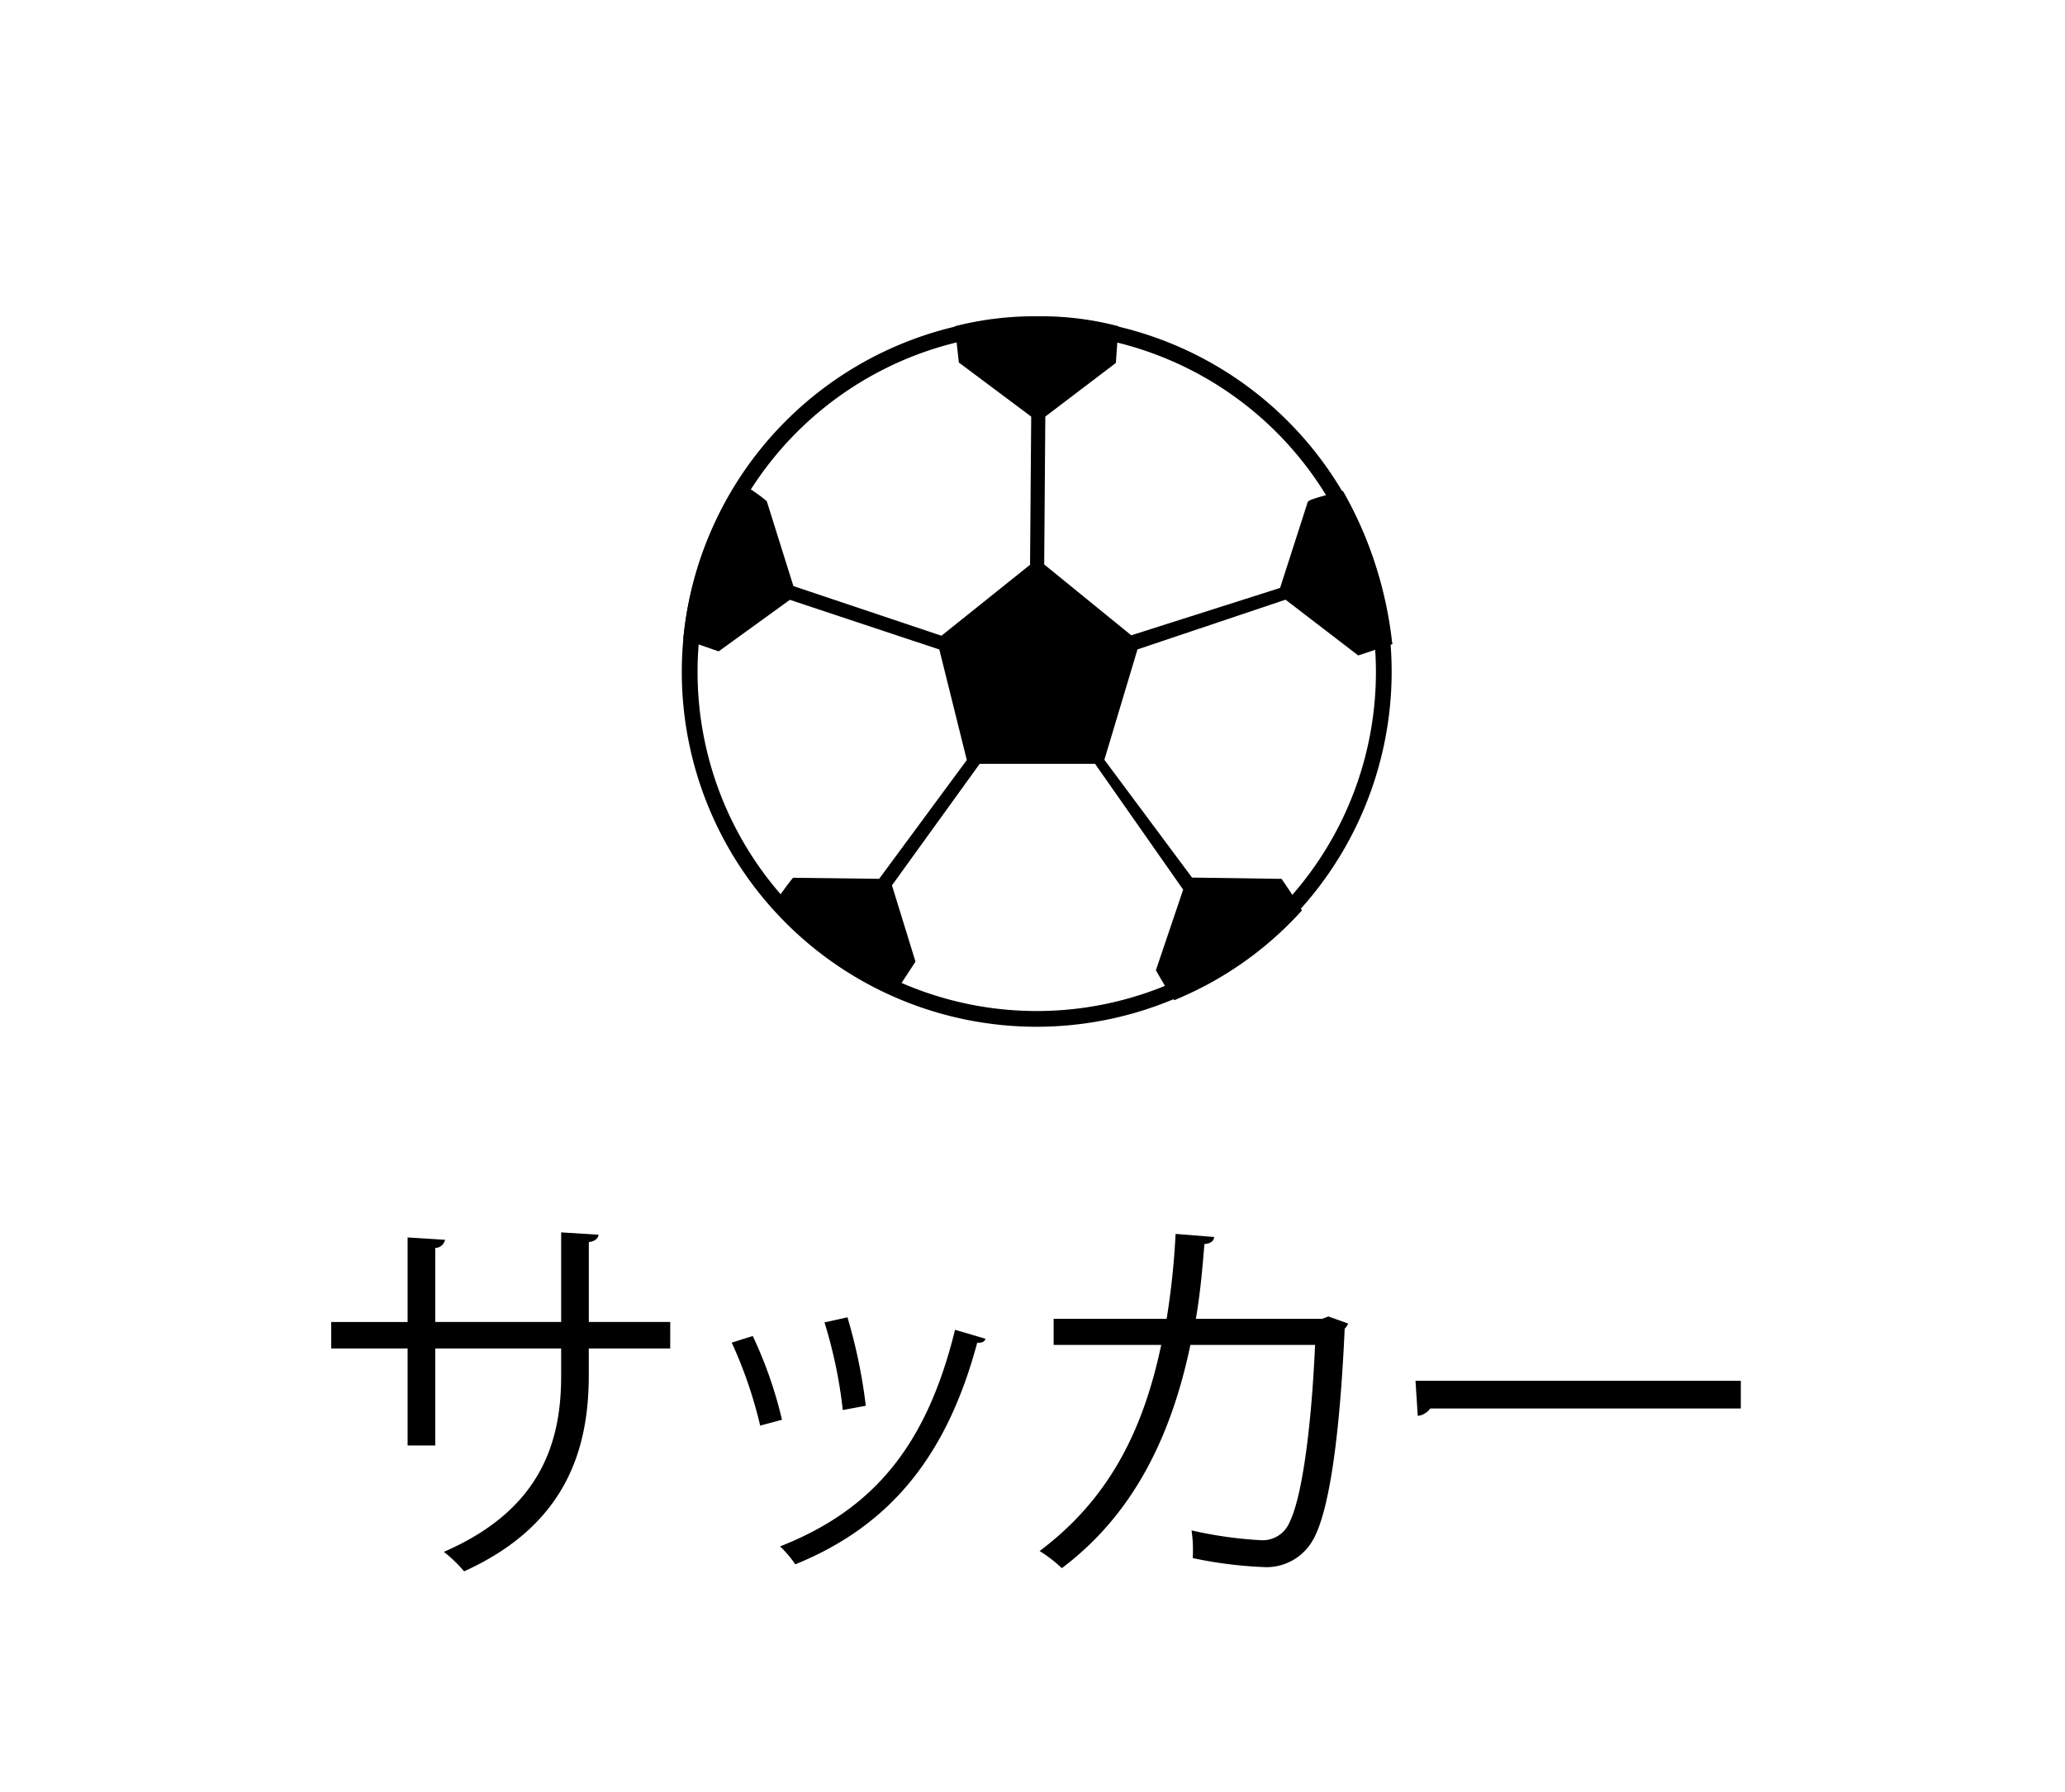<svg xmlns="http://www.w3.org/2000/svg" width="106" height="92" viewBox="0 0 106 92"><g transform="translate(-1951.617 -1428.236)"><rect width="106" height="92" transform="translate(1951.617 1428.236)" fill="none"/><g transform="translate(8.666)"><path d="M1977.354,1497.472h-4.18v1.38c0,3.821-1.18,7.7-6.4,10.062a7.043,7.043,0,0,0-1.04-1c5.081-2.2,6.022-5.761,6.022-9.042v-1.4h-6.462v4.982h-1.42v-4.982h-3.921v-1.36h3.921v-4.341l1.92.12a.52.52,0,0,1-.5.42v3.8h6.462v-4.6l1.92.12c-.02.18-.18.34-.5.38v4.1h4.18Z"/><path d="M1981.592,1496.832a21.649,21.649,0,0,1,1.5,4.3l-1.12.3a22.533,22.533,0,0,0-1.461-4.261Zm11.943.14c-.04.18-.24.22-.421.2-1.559,5.841-4.5,9.422-9.342,11.382a5.429,5.429,0,0,0-.78-.92c4.781-1.88,7.522-5.161,8.983-11.122Zm-7.082-1.1a27.379,27.379,0,0,1,.941,4.541l-1.181.22a24.1,24.1,0,0,0-.94-4.5Z"/><path d="M2012.155,1496.192a.69.69,0,0,1-.179.26c-.26,5.761-.821,9.382-1.6,10.8a2.737,2.737,0,0,1-2.62,1.44,21.349,21.349,0,0,1-3.581-.459,6.823,6.823,0,0,0-.06-1.421,20.763,20.763,0,0,0,3.5.5,1.5,1.5,0,0,0,1.541-.94c.6-1.22,1.1-4.581,1.3-9.082h-6.4c-1,4.781-2.981,8.742-6.6,11.462a6.882,6.882,0,0,0-1.14-.88c3.461-2.6,5.282-6.021,6.242-10.582h-5.522v-1.34h5.8a39.427,39.427,0,0,0,.46-4.361l1.98.16c-.02.22-.2.34-.5.36-.12,1.461-.22,2.56-.44,3.841h6.481l.321-.121Z"/><path d="M2015.611,1499.132h16.7v1.421h-15.943a.925.925,0,0,1-.641.38Z"/></g><g transform="translate(10.589)"><path d="M2007.018,1459.026l3.729,2.863,1.758-.582-.023-.137a20.25,20.25,0,0,0-2.464-7.63l-.062-.1-.116.03c-1.617.4-1.652.478-1.688.555l-.033.074.005.011-1.387,4.313-7.639,2.432-4.47-3.639.058-7.593,3.564-2.708.058-.046.132-1.885-.132-.031a15.555,15.555,0,0,0-4.016-.478,16.5,16.5,0,0,0-4.112.478l-.139.034.207,1.863,3.713,2.776-.059,7.608-4.547,3.643-7.6-2.55-1.369-4.362-.038-.03a7.532,7.532,0,0,0-1.321-.883l-.128-.054-.073.117a17.945,17.945,0,0,0-2.711,7.81l-.013.126,1.816.628,3.656-2.646,7.671,2.551,1.411,5.674-4.5,6.1-4.344-.053-.079,0-.051.063c-1.017,1.3-.954,1.467-.922,1.549l.052.1.036.006a18.117,18.117,0,0,0,5.9,4.287l.126.057,1.148-1.757-1.208-3.917,4.505-6.241h5.918l4.525,6.462-1.4,4.139.036.062c.021.037.515.911.83,1.367l.074.109.122-.052a18,18,0,0,0,6.355-4.47l.079-.087-.059-.1c-.3-.528-.913-1.416-.94-1.453l-.047-.069-4.595-.066-4.5-6.048,1.7-5.667Z"/><path d="M1994.246,1480.954a18.219,18.219,0,1,1,18.218-18.22A18.239,18.239,0,0,1,1994.246,1480.954Zm0-35.63a17.411,17.411,0,1,0,17.411,17.41A17.431,17.431,0,0,0,1994.246,1445.324Z"/></g></g></svg>